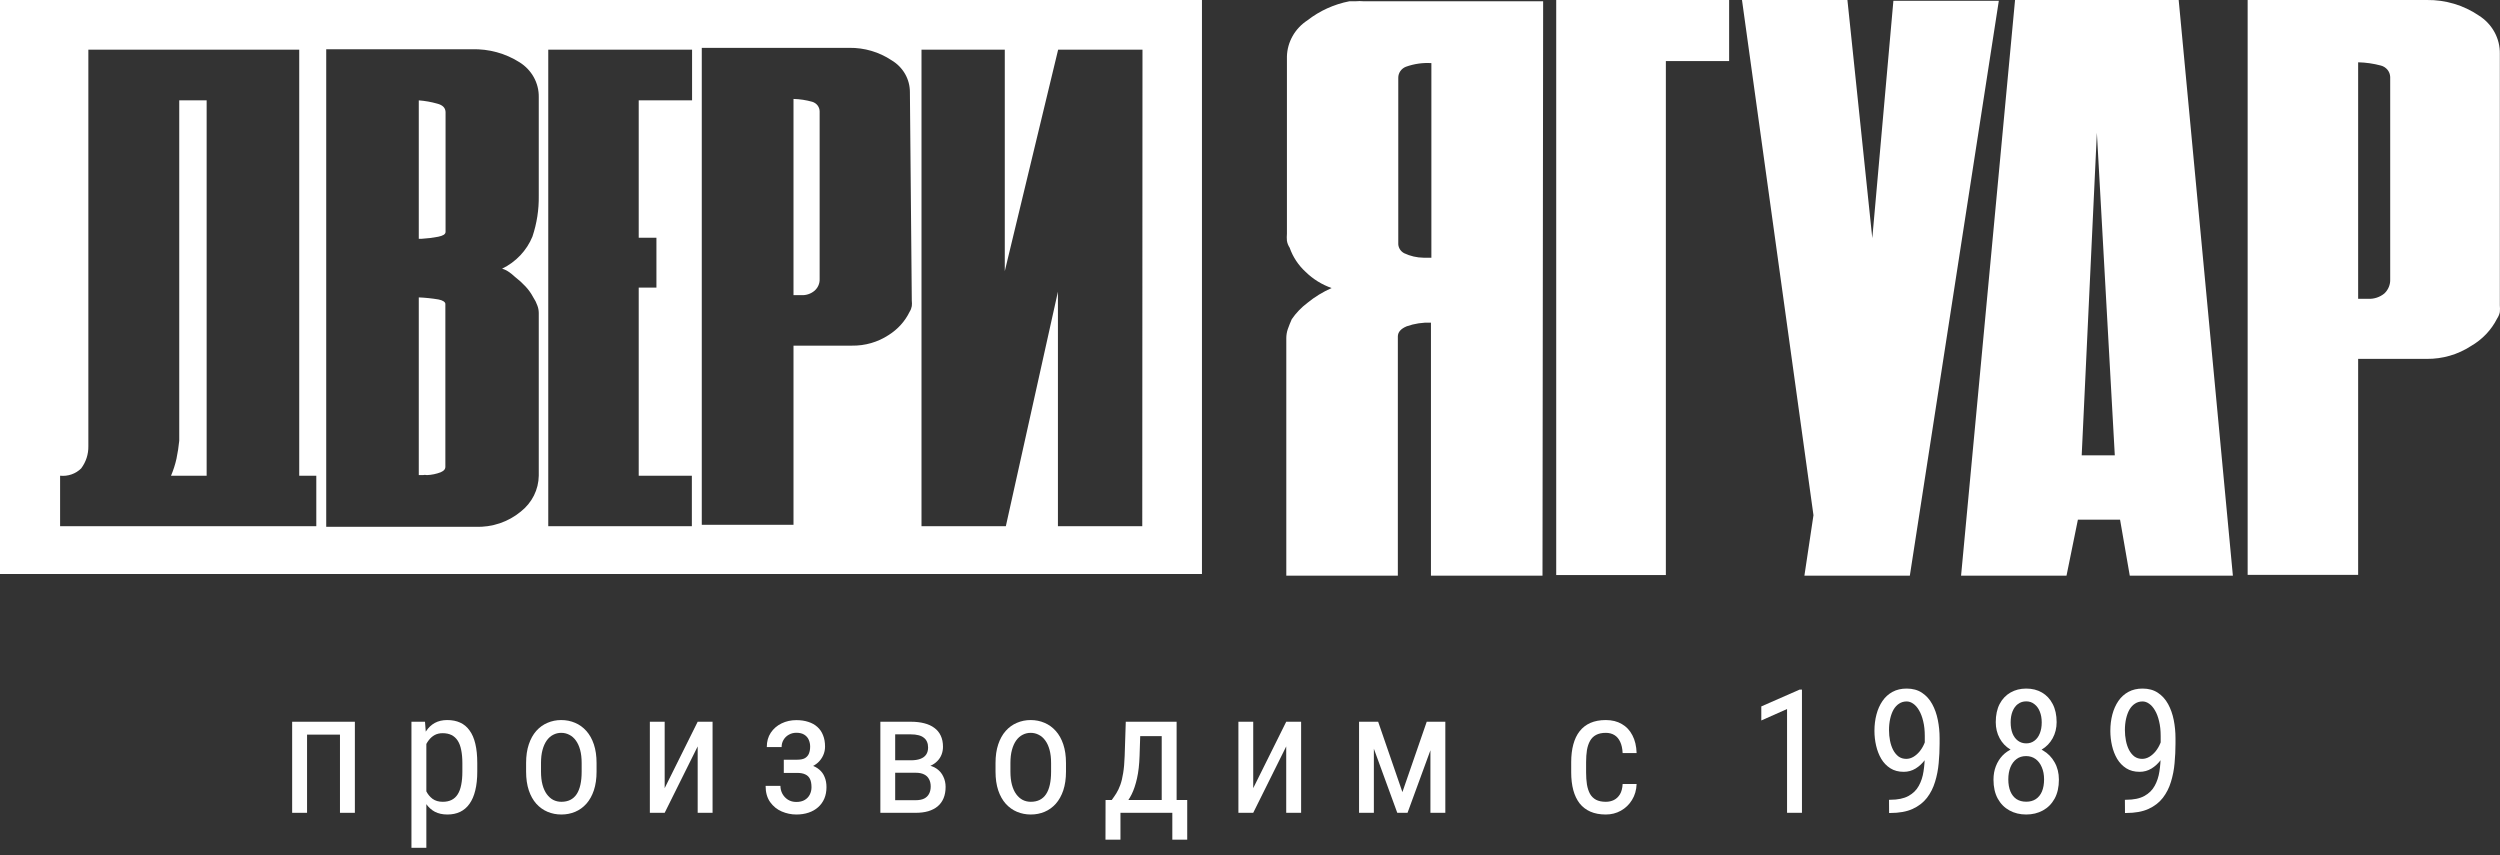 <svg width="152" height="52" viewBox="0 0 152 52" fill="none" xmlns="http://www.w3.org/2000/svg">
<rect x="0" y="0" width="152" height="52" fill="#333333" stroke="none"/>
<path d="M94.618 35V0H105.131V3.713H101.284V34.963H94.618V35Z" fill="white"/>
<path d="M110.259 31.324L105.913 0H112.323L113.836 14.48L115.118 0.05H121.528L116.118 35H109.708L110.259 31.324Z" fill="white"/>
<path d="M135.759 35H129.49L128.9 31.597H126.336L125.644 35H119.233L122.515 0H132.464L135.759 35ZM126.567 27.686H128.58L127.49 8.07L126.567 27.686Z" fill="white"/>
<path d="M150.708 0.941C151.111 1.194 151.439 1.541 151.664 1.95C151.888 2.359 152 2.817 151.99 3.28V18.565C152.003 18.7 152.003 18.837 151.99 18.973C151.961 19.114 151.904 19.248 151.824 19.369C151.474 20.064 150.921 20.644 150.234 21.04C149.443 21.556 148.509 21.828 147.554 21.82H143.375V34.95H136.657V0H147.554C148.682 -0.014 149.786 0.315 150.708 0.941ZM143.375 18.169H143.99C144.345 18.183 144.693 18.068 144.965 17.847C145.086 17.734 145.181 17.597 145.243 17.445C145.305 17.294 145.332 17.131 145.324 16.968V4.679C145.319 4.52 145.261 4.367 145.16 4.243C145.058 4.118 144.918 4.028 144.76 3.986C144.308 3.865 143.843 3.798 143.375 3.788V18.169Z" fill="white"/>
<path d="M93.784 35H87.002V19.616C86.5 19.597 85.999 19.673 85.528 19.839C85.168 19.988 84.989 20.198 84.989 20.458V35H78.207V20.557C78.208 20.372 78.238 20.189 78.297 20.013C78.374 19.802 78.45 19.604 78.54 19.406C78.799 19.029 79.119 18.695 79.489 18.416C79.935 18.05 80.431 17.747 80.963 17.513C80.369 17.304 79.83 16.97 79.386 16.535C78.941 16.129 78.607 15.623 78.412 15.062C78.327 14.934 78.27 14.791 78.245 14.641C78.233 14.497 78.233 14.352 78.245 14.208V3.429C78.257 2.994 78.377 2.569 78.593 2.188C78.809 1.807 79.116 1.482 79.489 1.238C80.234 0.656 81.114 0.257 82.053 0.075H82.463C82.596 0.062 82.729 0.062 82.861 0.075H93.823L93.784 35ZM85.374 15.396C85.741 15.571 86.144 15.664 86.553 15.669H87.028V3.837C86.5 3.805 85.971 3.881 85.476 4.06C85.339 4.114 85.222 4.207 85.14 4.326C85.057 4.445 85.014 4.585 85.015 4.728V14.852C85.022 14.964 85.059 15.073 85.122 15.169C85.184 15.264 85.271 15.342 85.374 15.396Z" fill="white"/>
<path d="M26.654 18.206C26.26 18.14 25.862 18.099 25.462 18.082V28.886H25.706C25.79 28.868 25.878 28.868 25.962 28.886C26.248 28.874 26.53 28.815 26.796 28.713C26.988 28.626 27.078 28.527 27.078 28.379V18.478C27.078 18.367 26.924 18.255 26.654 18.206Z" fill="white"/>
<path d="M49.386 6.189C49.015 6.084 48.631 6.026 48.245 6.015V17.946H48.719C49.015 17.961 49.305 17.863 49.527 17.674C49.629 17.583 49.71 17.472 49.763 17.348C49.816 17.224 49.841 17.09 49.834 16.956V6.77C49.833 6.64 49.788 6.514 49.708 6.409C49.627 6.305 49.514 6.228 49.386 6.189Z" fill="white"/>
<path d="M26.578 6.3C26.214 6.197 25.84 6.131 25.462 6.102V14.518H25.642C25.977 14.499 26.312 14.457 26.642 14.394C26.936 14.332 27.09 14.245 27.09 14.097V6.807C27.078 6.56 26.924 6.387 26.578 6.3Z" fill="white"/>
<path d="M10.898 26.795C10.862 27.16 10.806 27.524 10.731 27.884C10.653 28.239 10.541 28.587 10.398 28.923H12.564V6.102H10.898V26.795Z" fill="white"/>
<path d="M0 0V34.901H73.079V0H0ZM19.231 31.993H3.654V28.923C3.889 28.948 4.126 28.921 4.348 28.844C4.571 28.767 4.772 28.641 4.936 28.478C5.229 28.086 5.382 27.612 5.372 27.129V3.02H18.193V28.923H19.231V31.993ZM32.757 11.906C32.77 12.746 32.64 13.582 32.373 14.382C32.027 15.23 31.37 15.926 30.526 16.337C30.669 16.376 30.803 16.439 30.924 16.523C31.06 16.616 31.189 16.719 31.308 16.832C31.538 17.009 31.752 17.204 31.949 17.414C32.137 17.615 32.297 17.84 32.424 18.082C32.525 18.232 32.607 18.395 32.667 18.565C32.725 18.711 32.755 18.866 32.757 19.023V28.923C32.751 29.341 32.651 29.753 32.463 30.129C32.274 30.506 32.003 30.837 31.667 31.102C30.903 31.736 29.918 32.068 28.911 32.03H19.834V2.995H28.693C29.72 2.965 30.732 3.242 31.59 3.788C31.955 4.016 32.253 4.33 32.457 4.7C32.661 5.07 32.764 5.485 32.757 5.904V11.906ZM42.065 31.993H33.334V3.02H42.078V6.102H38.834V14.456H39.911V17.488H38.834V28.923H42.065V31.993ZM55.437 18.28C55.45 18.391 55.45 18.503 55.437 18.614C55.417 18.733 55.374 18.846 55.309 18.948C55.029 19.53 54.584 20.023 54.027 20.372C53.37 20.803 52.591 21.028 51.796 21.015H48.245V31.906H42.668V2.909H51.642C52.557 2.898 53.453 3.162 54.206 3.664C54.55 3.868 54.832 4.154 55.028 4.494C55.223 4.835 55.324 5.218 55.322 5.607L55.437 18.28ZM69.45 31.993H64.322V17.735L61.155 31.993H56.027V3.02H61.091V16.485L64.335 3.02H69.463L69.45 31.993Z" fill="white"/>
<path d="M20.762 43.882V44.665H18.551V43.882H20.762ZM18.669 43.882V49.419H17.763V43.882H18.669ZM21.576 43.882V49.419H20.67V43.882H21.576Z" fill="white"/>
<path d="M25.922 44.946V51.548H25.016V43.882H25.84L25.922 44.946ZM29.018 46.4V46.917C29.018 47.353 28.977 47.736 28.895 48.063C28.817 48.387 28.699 48.658 28.542 48.877C28.389 49.092 28.199 49.254 27.974 49.363C27.749 49.469 27.491 49.522 27.201 49.522C26.911 49.522 26.659 49.467 26.444 49.358C26.232 49.245 26.053 49.083 25.906 48.872C25.763 48.66 25.648 48.406 25.563 48.109C25.481 47.809 25.425 47.473 25.394 47.101V46.313C25.425 45.92 25.481 45.569 25.563 45.258C25.645 44.944 25.758 44.678 25.901 44.46C26.048 44.238 26.227 44.069 26.438 43.953C26.653 43.837 26.904 43.779 27.191 43.779C27.488 43.779 27.749 43.83 27.974 43.933C28.203 44.035 28.394 44.194 28.547 44.409C28.704 44.62 28.822 44.892 28.9 45.222C28.979 45.55 29.018 45.942 29.018 46.4ZM28.112 46.917V46.4C28.112 46.093 28.088 45.825 28.04 45.596C27.996 45.367 27.924 45.178 27.826 45.028C27.727 44.878 27.602 44.765 27.452 44.69C27.302 44.615 27.121 44.578 26.909 44.578C26.729 44.578 26.568 44.615 26.428 44.69C26.292 44.765 26.174 44.868 26.075 44.997C25.976 45.123 25.894 45.269 25.829 45.432C25.765 45.593 25.717 45.76 25.686 45.934V47.485C25.744 47.703 25.821 47.91 25.916 48.104C26.012 48.295 26.14 48.45 26.3 48.57C26.464 48.689 26.671 48.749 26.919 48.749C27.128 48.749 27.307 48.711 27.457 48.636C27.607 48.561 27.73 48.449 27.826 48.298C27.924 48.145 27.996 47.954 28.04 47.725C28.088 47.493 28.112 47.224 28.112 46.917Z" fill="white"/>
<path d="M31.987 46.917V46.389C31.987 45.959 32.042 45.583 32.151 45.258C32.26 44.931 32.412 44.658 32.606 44.439C32.801 44.221 33.028 44.057 33.287 43.948C33.546 43.836 33.825 43.779 34.121 43.779C34.425 43.779 34.706 43.836 34.966 43.948C35.225 44.057 35.452 44.221 35.647 44.439C35.844 44.658 35.998 44.931 36.107 45.258C36.216 45.583 36.271 45.959 36.271 46.389V46.917C36.271 47.346 36.216 47.725 36.107 48.053C35.998 48.377 35.846 48.648 35.652 48.867C35.457 49.085 35.23 49.249 34.971 49.358C34.712 49.467 34.432 49.522 34.132 49.522C33.831 49.522 33.552 49.467 33.292 49.358C33.033 49.249 32.804 49.085 32.606 48.867C32.412 48.648 32.26 48.377 32.151 48.053C32.042 47.725 31.987 47.346 31.987 46.917ZM32.893 46.389V46.917C32.893 47.22 32.924 47.486 32.985 47.715C33.047 47.944 33.134 48.135 33.246 48.288C33.359 48.442 33.49 48.558 33.64 48.636C33.79 48.711 33.954 48.749 34.132 48.749C34.336 48.749 34.516 48.711 34.669 48.636C34.826 48.558 34.956 48.442 35.058 48.288C35.16 48.135 35.237 47.944 35.288 47.715C35.34 47.486 35.365 47.22 35.365 46.917V46.389C35.365 46.086 35.334 45.821 35.273 45.596C35.212 45.367 35.124 45.176 35.012 45.023C34.899 44.866 34.766 44.75 34.613 44.675C34.463 44.596 34.299 44.557 34.121 44.557C33.947 44.557 33.785 44.596 33.635 44.675C33.485 44.75 33.354 44.866 33.241 45.023C33.132 45.176 33.047 45.367 32.985 45.596C32.924 45.821 32.893 46.086 32.893 46.389Z" fill="white"/>
<path d="M40.412 47.92L42.419 43.882H43.324V49.419H42.419V45.381L40.412 49.419H39.511V43.882H40.412V47.92Z" fill="white"/>
<path d="M48.551 46.773H47.655V46.19H48.479C48.677 46.19 48.832 46.157 48.945 46.093C49.057 46.024 49.138 45.931 49.185 45.811C49.233 45.692 49.257 45.552 49.257 45.391C49.257 45.248 49.23 45.113 49.175 44.987C49.12 44.857 49.032 44.753 48.909 44.675C48.786 44.593 48.622 44.552 48.417 44.552C48.25 44.552 48.099 44.591 47.962 44.67C47.825 44.745 47.718 44.849 47.64 44.982C47.561 45.112 47.522 45.258 47.522 45.422H46.621C46.621 45.084 46.701 44.794 46.862 44.552C47.025 44.306 47.244 44.117 47.517 43.984C47.79 43.851 48.09 43.784 48.417 43.784C48.691 43.784 48.934 43.82 49.149 43.892C49.364 43.96 49.547 44.062 49.697 44.199C49.847 44.332 49.962 44.499 50.04 44.7C50.122 44.898 50.163 45.129 50.163 45.391C50.163 45.579 50.125 45.757 50.05 45.924C49.975 46.091 49.868 46.239 49.728 46.369C49.588 46.495 49.417 46.594 49.216 46.666C49.018 46.737 48.796 46.773 48.551 46.773ZM47.655 46.415H48.551C48.824 46.415 49.066 46.447 49.277 46.512C49.489 46.574 49.666 46.666 49.81 46.789C49.956 46.911 50.066 47.063 50.137 47.244C50.212 47.422 50.25 47.626 50.25 47.858C50.25 48.118 50.206 48.351 50.117 48.559C50.028 48.764 49.902 48.938 49.738 49.082C49.578 49.225 49.385 49.334 49.16 49.409C48.938 49.484 48.691 49.522 48.417 49.522C48.11 49.522 47.814 49.46 47.527 49.337C47.244 49.215 47.01 49.025 46.826 48.769C46.642 48.51 46.549 48.181 46.549 47.782H47.45C47.45 47.949 47.489 48.107 47.568 48.258C47.65 48.408 47.762 48.529 47.906 48.621C48.052 48.713 48.223 48.759 48.417 48.759C48.622 48.759 48.793 48.718 48.929 48.636C49.066 48.554 49.168 48.445 49.236 48.309C49.305 48.172 49.339 48.024 49.339 47.863C49.339 47.655 49.308 47.488 49.247 47.362C49.185 47.236 49.091 47.144 48.965 47.086C48.839 47.024 48.677 46.993 48.479 46.993H47.655V46.415Z" fill="white"/>
<path d="M55.676 46.983H54.197L54.186 46.226H55.374C55.609 46.226 55.804 46.197 55.957 46.139C56.114 46.081 56.232 45.994 56.31 45.878C56.389 45.762 56.428 45.618 56.428 45.448C56.428 45.315 56.406 45.199 56.361 45.1C56.317 44.997 56.251 44.914 56.162 44.849C56.077 44.781 55.969 44.731 55.839 44.7C55.71 44.666 55.558 44.649 55.384 44.649H54.427V49.419H53.526V43.882H55.384C55.684 43.882 55.954 43.912 56.193 43.974C56.435 44.035 56.64 44.129 56.807 44.255C56.977 44.378 57.107 44.535 57.196 44.726C57.288 44.917 57.334 45.142 57.334 45.402C57.334 45.569 57.305 45.727 57.247 45.878C57.189 46.028 57.102 46.161 56.986 46.277C56.873 46.393 56.733 46.488 56.566 46.563C56.399 46.635 56.206 46.681 55.988 46.702L55.676 46.983ZM55.676 49.419H53.859L54.325 48.652H55.676C55.884 48.652 56.054 48.619 56.188 48.554C56.321 48.486 56.419 48.391 56.484 48.268C56.553 48.142 56.587 47.991 56.587 47.817C56.587 47.643 56.553 47.495 56.484 47.372C56.419 47.246 56.321 47.15 56.188 47.086C56.054 47.017 55.884 46.983 55.676 46.983H54.463L54.473 46.226H55.972L56.29 46.512C56.553 46.536 56.773 46.611 56.95 46.737C57.131 46.864 57.266 47.024 57.354 47.219C57.447 47.41 57.493 47.618 57.493 47.843C57.493 48.102 57.452 48.331 57.37 48.529C57.288 48.727 57.168 48.892 57.011 49.025C56.855 49.155 56.663 49.254 56.438 49.322C56.213 49.387 55.959 49.419 55.676 49.419Z" fill="white"/>
<path d="M60.528 46.917V46.389C60.528 45.959 60.583 45.583 60.692 45.258C60.801 44.931 60.953 44.658 61.148 44.439C61.342 44.221 61.569 44.057 61.828 43.948C62.088 43.836 62.366 43.779 62.663 43.779C62.966 43.779 63.248 43.836 63.507 43.948C63.766 44.057 63.993 44.221 64.188 44.439C64.386 44.658 64.539 44.931 64.648 45.258C64.757 45.583 64.812 45.959 64.812 46.389V46.917C64.812 47.346 64.757 47.725 64.648 48.053C64.539 48.377 64.387 48.648 64.193 48.867C63.998 49.085 63.771 49.249 63.512 49.358C63.253 49.467 62.973 49.522 62.673 49.522C62.373 49.522 62.093 49.467 61.833 49.358C61.574 49.249 61.345 49.085 61.148 48.867C60.953 48.648 60.801 48.377 60.692 48.053C60.583 47.725 60.528 47.346 60.528 46.917ZM61.434 46.389V46.917C61.434 47.22 61.465 47.486 61.526 47.715C61.588 47.944 61.675 48.135 61.787 48.288C61.9 48.442 62.031 48.558 62.181 48.636C62.331 48.711 62.495 48.749 62.673 48.749C62.877 48.749 63.057 48.711 63.21 48.636C63.367 48.558 63.497 48.442 63.599 48.288C63.702 48.135 63.778 47.944 63.829 47.715C63.881 47.486 63.906 47.22 63.906 46.917V46.389C63.906 46.086 63.876 45.821 63.814 45.596C63.753 45.367 63.666 45.176 63.553 45.023C63.441 44.866 63.307 44.75 63.154 44.675C63.004 44.596 62.84 44.557 62.663 44.557C62.489 44.557 62.326 44.596 62.176 44.675C62.026 44.75 61.895 44.866 61.782 45.023C61.673 45.176 61.588 45.367 61.526 45.596C61.465 45.821 61.434 46.086 61.434 46.389Z" fill="white"/>
<path d="M68.447 43.882H69.353L69.286 45.954C69.269 46.48 69.218 46.934 69.132 47.316C69.047 47.698 68.938 48.024 68.805 48.293C68.672 48.559 68.522 48.783 68.355 48.964C68.187 49.145 68.013 49.297 67.832 49.419H67.392L67.413 48.647L67.592 48.641C67.691 48.508 67.785 48.372 67.873 48.232C67.962 48.089 68.042 47.92 68.114 47.725C68.186 47.527 68.244 47.287 68.288 47.004C68.336 46.717 68.366 46.367 68.38 45.954L68.447 43.882ZM68.656 43.882H71.538V49.419H70.632V44.757H68.656V43.882ZM67.218 48.641H72.183V51.052H71.277V49.419H68.124V51.052H67.213L67.218 48.641Z" fill="white"/>
<path d="M76.196 47.92L78.202 43.882H79.108V49.419H78.202V45.381L76.196 49.419H75.295V43.882H76.196V47.92Z" fill="white"/>
<path d="M85.266 48.16L86.745 43.882H87.605L85.578 49.419H84.954L82.932 43.882H83.792L85.266 48.16ZM83.531 43.882V49.419H82.63V43.882H83.531ZM86.97 49.419V43.882H87.876V49.419H86.97Z" fill="white"/>
<path d="M97.633 48.749C97.814 48.749 97.977 48.713 98.124 48.641C98.274 48.566 98.397 48.45 98.493 48.293C98.588 48.133 98.643 47.925 98.656 47.669H99.506C99.492 48.038 99.398 48.362 99.224 48.641C99.054 48.918 98.829 49.134 98.549 49.291C98.272 49.445 97.967 49.522 97.633 49.522C97.274 49.522 96.962 49.464 96.696 49.348C96.433 49.232 96.215 49.065 96.041 48.846C95.87 48.624 95.742 48.356 95.657 48.043C95.572 47.725 95.529 47.365 95.529 46.963V46.338C95.529 45.936 95.572 45.577 95.657 45.263C95.742 44.946 95.87 44.678 96.041 44.46C96.215 44.238 96.433 44.069 96.696 43.953C96.962 43.837 97.274 43.779 97.633 43.779C98.008 43.779 98.332 43.859 98.605 44.02C98.882 44.177 99.096 44.405 99.25 44.706C99.407 45.002 99.492 45.362 99.506 45.785H98.656C98.643 45.513 98.593 45.286 98.508 45.105C98.422 44.92 98.306 44.784 98.16 44.695C98.013 44.603 97.837 44.557 97.633 44.557C97.394 44.557 97.196 44.6 97.039 44.685C96.885 44.767 96.764 44.886 96.676 45.043C96.587 45.2 96.524 45.388 96.486 45.606C96.452 45.825 96.435 46.069 96.435 46.338V46.963C96.435 47.232 96.452 47.478 96.486 47.7C96.524 47.918 96.585 48.106 96.67 48.263C96.759 48.42 96.882 48.541 97.039 48.626C97.196 48.708 97.394 48.749 97.633 48.749Z" fill="white"/>
<path d="M109.559 41.926V49.419H108.653V43.109L107.087 43.805V42.95L109.421 41.926H109.559Z" fill="white"/>
<path d="M114.852 48.626H114.924C115.384 48.626 115.754 48.549 116.034 48.396C116.314 48.242 116.524 48.036 116.664 47.776C116.807 47.517 116.903 47.225 116.95 46.901C117.001 46.574 117.027 46.238 117.027 45.893V44.752C117.027 44.414 116.995 44.114 116.93 43.851C116.868 43.588 116.785 43.368 116.679 43.191C116.577 43.013 116.459 42.878 116.326 42.786C116.196 42.694 116.063 42.648 115.927 42.648C115.753 42.648 115.599 42.692 115.466 42.781C115.333 42.866 115.22 42.988 115.128 43.145C115.04 43.301 114.971 43.486 114.924 43.697C114.876 43.909 114.852 44.139 114.852 44.388C114.852 44.61 114.872 44.825 114.913 45.033C114.954 45.241 115.017 45.429 115.103 45.596C115.191 45.763 115.301 45.896 115.43 45.995C115.563 46.091 115.72 46.139 115.901 46.139C116.051 46.139 116.196 46.098 116.336 46.016C116.479 45.931 116.609 45.816 116.725 45.673C116.841 45.526 116.937 45.361 117.012 45.176C117.087 44.992 117.131 44.799 117.145 44.598H117.57C117.57 44.881 117.524 45.161 117.431 45.438C117.343 45.71 117.215 45.959 117.048 46.185C116.884 46.41 116.691 46.591 116.469 46.727C116.251 46.86 116.01 46.927 115.748 46.927C115.43 46.927 115.159 46.855 114.934 46.712C114.709 46.569 114.524 46.377 114.381 46.139C114.241 45.9 114.137 45.634 114.069 45.34C114.001 45.043 113.966 44.743 113.966 44.439C113.966 44.085 114.007 43.752 114.089 43.441C114.171 43.131 114.292 42.858 114.453 42.623C114.616 42.384 114.821 42.198 115.067 42.065C115.312 41.931 115.599 41.865 115.927 41.865C116.292 41.865 116.602 41.95 116.858 42.121C117.114 42.291 117.321 42.52 117.477 42.807C117.634 43.093 117.749 43.416 117.82 43.774C117.892 44.132 117.928 44.501 117.928 44.88V45.222C117.928 45.608 117.909 46 117.872 46.4C117.837 46.795 117.764 47.174 117.651 47.536C117.542 47.898 117.379 48.222 117.16 48.508C116.942 48.791 116.65 49.017 116.285 49.184C115.923 49.348 115.469 49.43 114.924 49.43H114.857L114.852 48.626Z" fill="white"/>
<path d="M125.181 47.403C125.181 47.857 125.094 48.242 124.92 48.559C124.746 48.873 124.509 49.112 124.208 49.276C123.908 49.44 123.569 49.522 123.19 49.522C122.815 49.522 122.477 49.44 122.177 49.276C121.876 49.112 121.639 48.873 121.465 48.559C121.291 48.242 121.204 47.857 121.204 47.403C121.204 47.106 121.252 46.835 121.347 46.589C121.443 46.34 121.578 46.123 121.752 45.939C121.929 45.755 122.139 45.613 122.381 45.514C122.624 45.412 122.891 45.361 123.185 45.361C123.57 45.361 123.913 45.449 124.214 45.627C124.514 45.801 124.749 46.041 124.92 46.349C125.094 46.656 125.181 47.007 125.181 47.403ZM124.28 47.382C124.28 47.106 124.234 46.862 124.142 46.65C124.053 46.435 123.927 46.268 123.763 46.149C123.599 46.029 123.407 45.97 123.185 45.97C122.96 45.97 122.767 46.029 122.606 46.149C122.446 46.268 122.322 46.435 122.233 46.65C122.148 46.862 122.105 47.106 122.105 47.382C122.105 47.669 122.148 47.915 122.233 48.119C122.318 48.321 122.441 48.476 122.601 48.585C122.765 48.691 122.963 48.744 123.195 48.744C123.424 48.744 123.618 48.691 123.778 48.585C123.942 48.476 124.067 48.321 124.152 48.119C124.237 47.915 124.28 47.669 124.28 47.382ZM125.043 43.907C125.043 44.269 124.962 44.595 124.802 44.885C124.642 45.175 124.422 45.403 124.142 45.571C123.866 45.738 123.55 45.821 123.195 45.821C122.833 45.821 122.513 45.738 122.233 45.571C121.953 45.403 121.735 45.175 121.578 44.885C121.421 44.595 121.342 44.269 121.342 43.907C121.342 43.474 121.421 43.105 121.578 42.802C121.738 42.498 121.958 42.266 122.238 42.106C122.518 41.945 122.837 41.865 123.195 41.865C123.557 41.865 123.876 41.945 124.152 42.106C124.428 42.266 124.645 42.498 124.802 42.802C124.962 43.105 125.043 43.474 125.043 43.907ZM124.137 43.922C124.137 43.673 124.098 43.453 124.019 43.262C123.944 43.071 123.835 42.921 123.691 42.812C123.552 42.699 123.386 42.643 123.195 42.643C123.004 42.643 122.837 42.696 122.693 42.802C122.554 42.904 122.444 43.051 122.366 43.242C122.287 43.433 122.248 43.66 122.248 43.922C122.248 44.178 122.286 44.402 122.361 44.593C122.439 44.784 122.55 44.932 122.693 45.038C122.837 45.144 123.004 45.197 123.195 45.197C123.386 45.197 123.552 45.144 123.691 45.038C123.835 44.932 123.944 44.784 124.019 44.593C124.098 44.402 124.137 44.178 124.137 43.922Z" fill="white"/>
<path d="M129.194 48.626H129.266C129.726 48.626 130.097 48.549 130.376 48.396C130.656 48.242 130.866 48.036 131.006 47.776C131.149 47.517 131.245 47.225 131.293 46.901C131.344 46.574 131.369 46.238 131.369 45.893V44.752C131.369 44.414 131.337 44.114 131.272 43.851C131.211 43.588 131.127 43.368 131.021 43.191C130.919 43.013 130.801 42.878 130.668 42.786C130.538 42.694 130.405 42.648 130.269 42.648C130.095 42.648 129.941 42.692 129.808 42.781C129.675 42.866 129.563 42.988 129.47 43.145C129.382 43.301 129.314 43.486 129.266 43.697C129.218 43.909 129.194 44.139 129.194 44.388C129.194 44.61 129.215 44.825 129.256 45.033C129.296 45.241 129.36 45.429 129.445 45.596C129.534 45.763 129.643 45.896 129.772 45.995C129.906 46.091 130.062 46.139 130.243 46.139C130.393 46.139 130.538 46.098 130.678 46.016C130.822 45.931 130.951 45.816 131.067 45.673C131.183 45.526 131.279 45.361 131.354 45.176C131.429 44.992 131.473 44.799 131.487 44.598H131.912C131.912 44.881 131.866 45.161 131.774 45.438C131.685 45.71 131.557 45.959 131.39 46.185C131.226 46.41 131.033 46.591 130.811 46.727C130.593 46.86 130.352 46.927 130.09 46.927C129.772 46.927 129.501 46.855 129.276 46.712C129.051 46.569 128.867 46.377 128.723 46.139C128.583 45.9 128.479 45.634 128.411 45.34C128.343 45.043 128.309 44.743 128.309 44.439C128.309 44.085 128.35 43.752 128.431 43.441C128.513 43.131 128.635 42.858 128.795 42.623C128.959 42.384 129.163 42.198 129.409 42.065C129.655 41.931 129.941 41.865 130.269 41.865C130.634 41.865 130.944 41.95 131.2 42.121C131.456 42.291 131.663 42.52 131.82 42.807C131.977 43.093 132.091 43.416 132.163 43.774C132.234 44.132 132.27 44.501 132.27 44.88V45.222C132.27 45.608 132.251 46 132.214 46.4C132.18 46.795 132.106 47.174 131.994 47.536C131.885 47.898 131.721 48.222 131.502 48.508C131.284 48.791 130.992 49.017 130.627 49.184C130.265 49.348 129.812 49.43 129.266 49.43H129.199L129.194 48.626Z" fill="white"/>
</svg>

